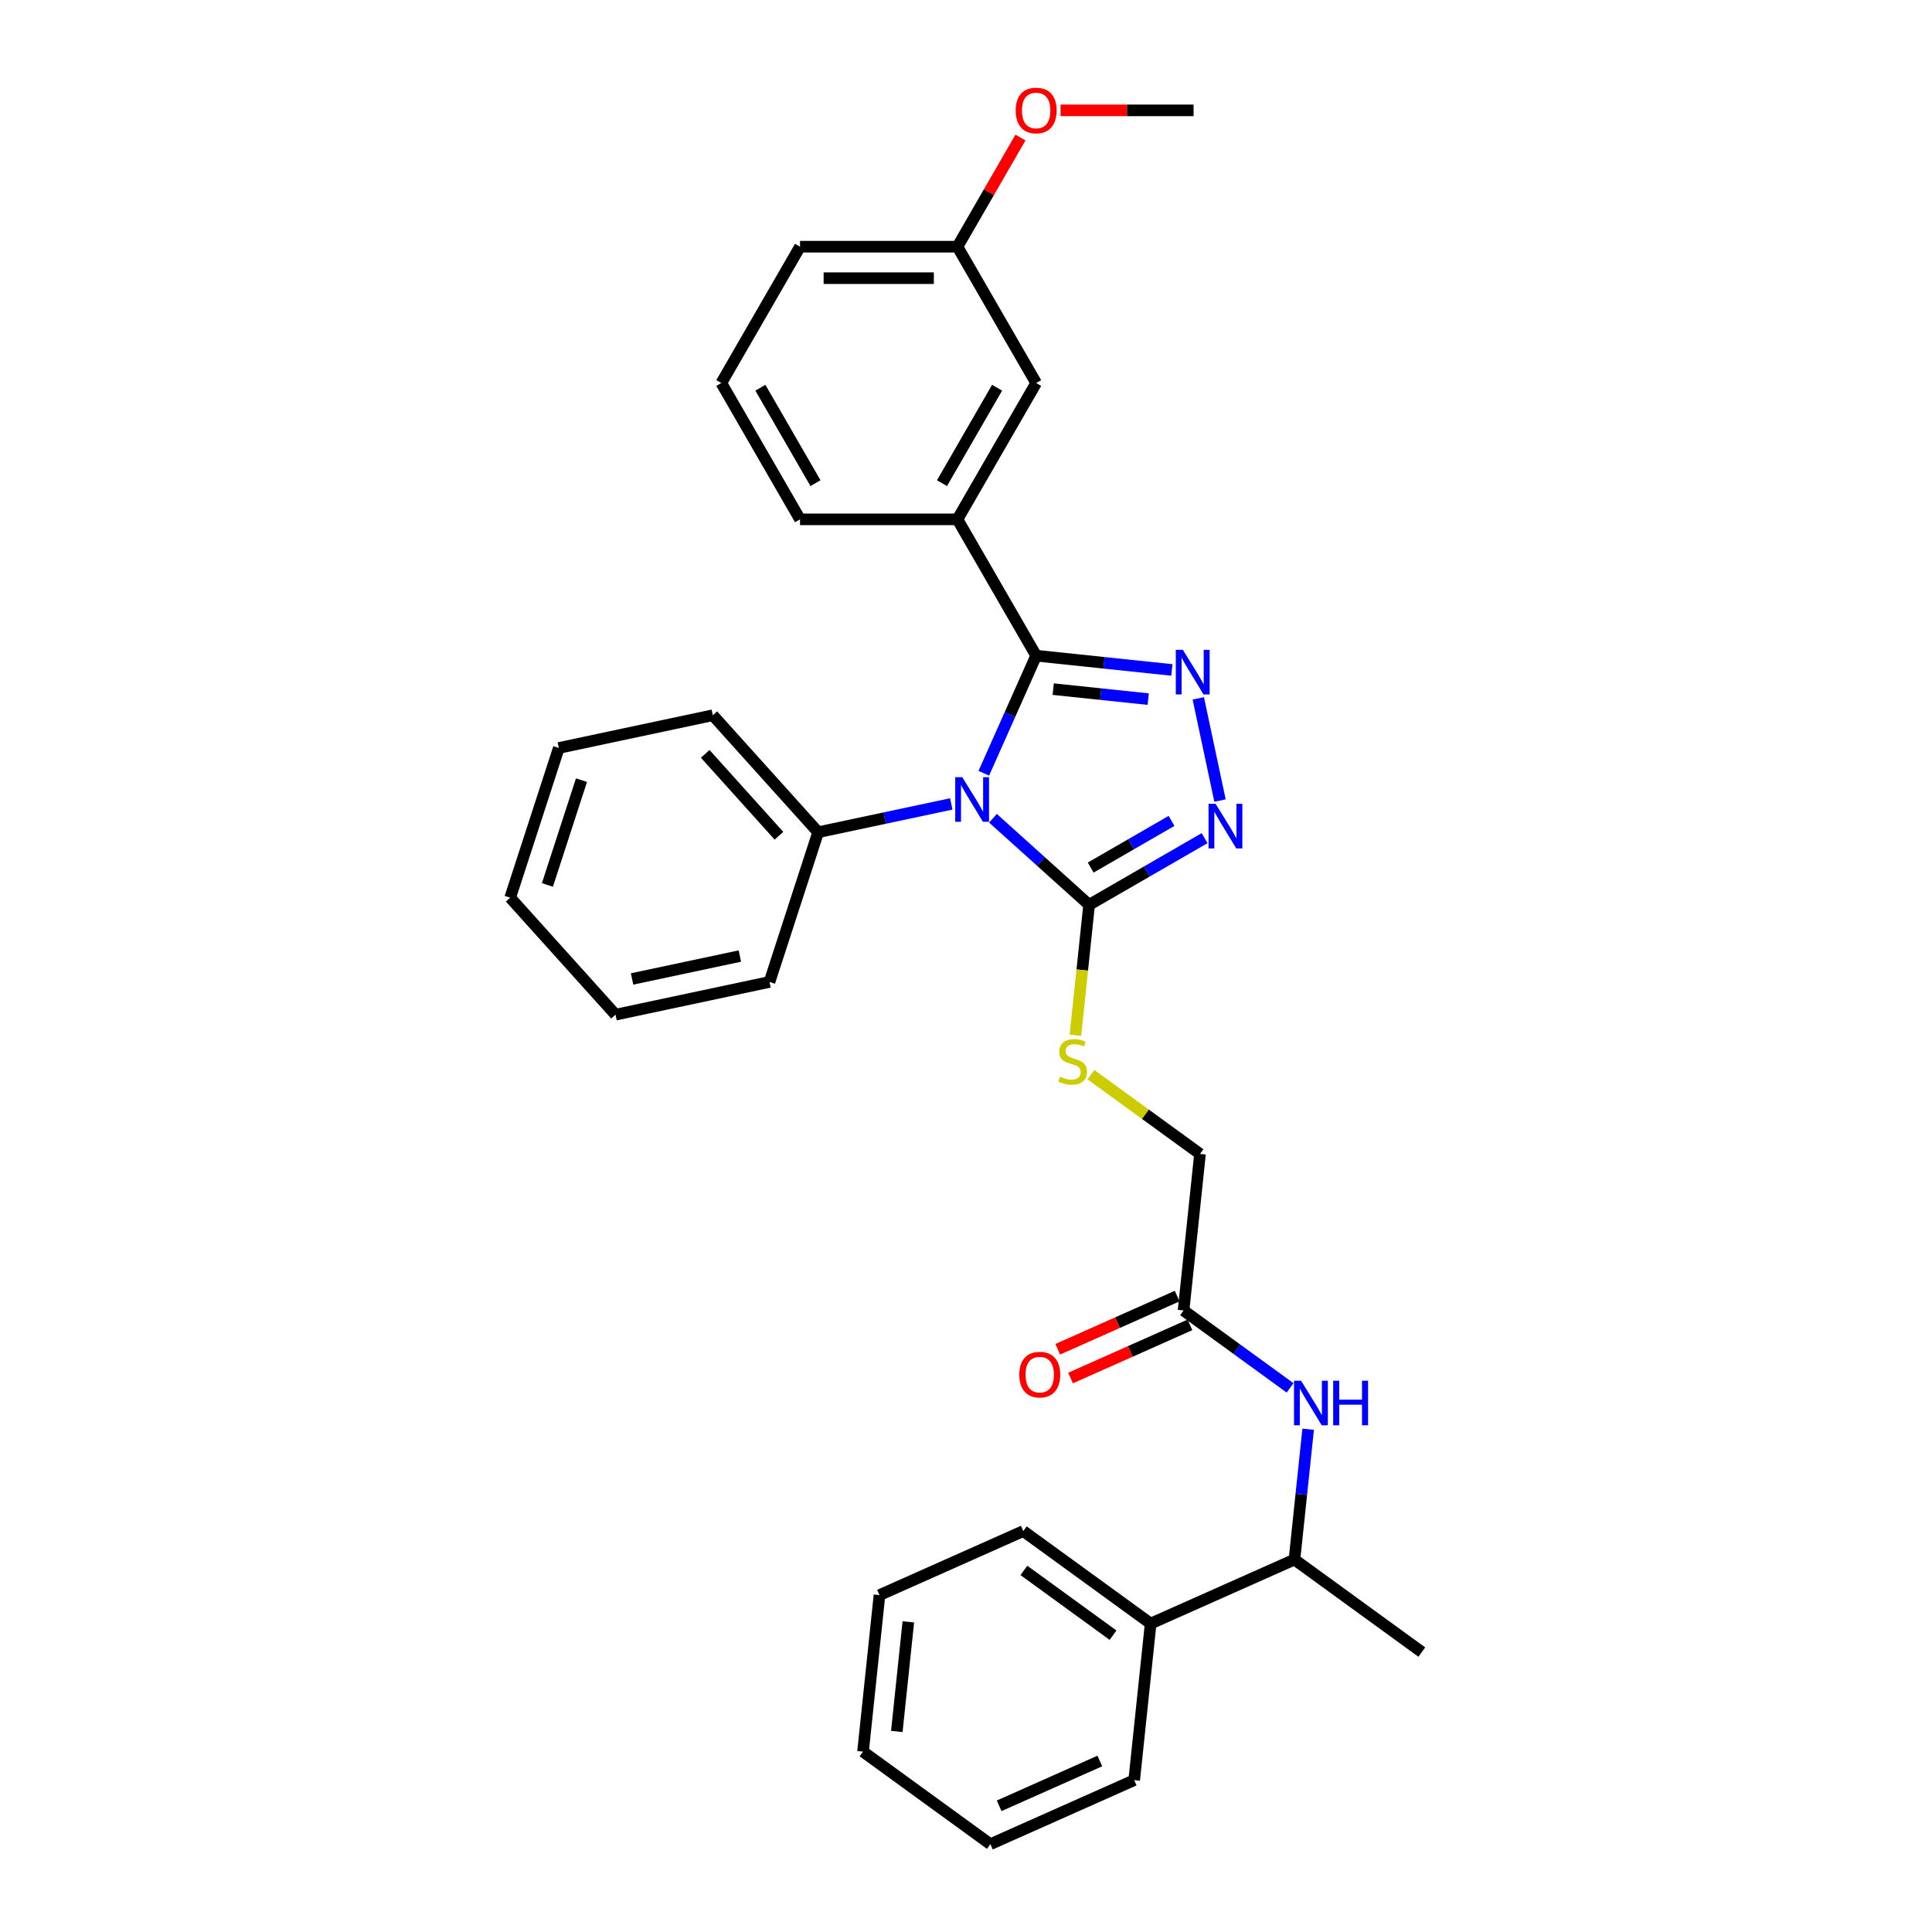 <?xml version='1.0' encoding='iso-8859-1'?>
<svg version='1.1' baseProfile='full'
              xmlns='http://www.w3.org/2000/svg'
                      xmlns:rdkit='http://www.rdkit.org/xml'
                      xmlns:xlink='http://www.w3.org/1999/xlink'
                  xml:space='preserve'
width='1000px' height='1000px' viewBox='0 0 1000 1000'>
<!-- END OF HEADER -->
<rect style='opacity:1.0;fill:#FFFFFF;stroke:none' width='1000' height='1000' x='0' y='0'> </rect>
<path class='bond-0' d='M 509.215,400.242 L 522.763,369.811' style='fill:none;fill-rule:evenodd;stroke:#0000FF;stroke-width:6px;stroke-linecap:butt;stroke-linejoin:miter;stroke-opacity:1' />
<path class='bond-0' d='M 522.763,369.811 L 536.312,339.381' style='fill:none;fill-rule:evenodd;stroke:#000000;stroke-width:6px;stroke-linecap:butt;stroke-linejoin:miter;stroke-opacity:1' />
<path class='bond-2' d='M 513.959,423.531 L 538.841,445.935' style='fill:none;fill-rule:evenodd;stroke:#0000FF;stroke-width:6px;stroke-linecap:butt;stroke-linejoin:miter;stroke-opacity:1' />
<path class='bond-2' d='M 538.841,445.935 L 563.723,468.338' style='fill:none;fill-rule:evenodd;stroke:#000000;stroke-width:6px;stroke-linecap:butt;stroke-linejoin:miter;stroke-opacity:1' />
<path class='bond-8' d='M 492.383,416.11 L 457.927,423.434' style='fill:none;fill-rule:evenodd;stroke:#0000FF;stroke-width:6px;stroke-linecap:butt;stroke-linejoin:miter;stroke-opacity:1' />
<path class='bond-8' d='M 457.927,423.434 L 423.471,430.758' style='fill:none;fill-rule:evenodd;stroke:#000000;stroke-width:6px;stroke-linecap:butt;stroke-linejoin:miter;stroke-opacity:1' />
<path class='bond-1' d='M 536.312,339.381 L 571.435,343.072' style='fill:none;fill-rule:evenodd;stroke:#000000;stroke-width:6px;stroke-linecap:butt;stroke-linejoin:miter;stroke-opacity:1' />
<path class='bond-1' d='M 571.435,343.072 L 606.559,346.764' style='fill:none;fill-rule:evenodd;stroke:#0000FF;stroke-width:6px;stroke-linecap:butt;stroke-linejoin:miter;stroke-opacity:1' />
<path class='bond-1' d='M 545.146,356.695 L 569.732,359.279' style='fill:none;fill-rule:evenodd;stroke:#000000;stroke-width:6px;stroke-linecap:butt;stroke-linejoin:miter;stroke-opacity:1' />
<path class='bond-1' d='M 569.732,359.279 L 594.318,361.863' style='fill:none;fill-rule:evenodd;stroke:#0000FF;stroke-width:6px;stroke-linecap:butt;stroke-linejoin:miter;stroke-opacity:1' />
<path class='bond-4' d='M 536.312,339.381 L 495.572,268.816' style='fill:none;fill-rule:evenodd;stroke:#000000;stroke-width:6px;stroke-linecap:butt;stroke-linejoin:miter;stroke-opacity:1' />
<path class='bond-31' d='M 620.232,361.472 L 631.476,414.37' style='fill:none;fill-rule:evenodd;stroke:#0000FF;stroke-width:6px;stroke-linecap:butt;stroke-linejoin:miter;stroke-opacity:1' />
<path class='bond-3' d='M 563.723,468.338 L 593.611,451.082' style='fill:none;fill-rule:evenodd;stroke:#000000;stroke-width:6px;stroke-linecap:butt;stroke-linejoin:miter;stroke-opacity:1' />
<path class='bond-3' d='M 593.611,451.082 L 623.499,433.826' style='fill:none;fill-rule:evenodd;stroke:#0000FF;stroke-width:6px;stroke-linecap:butt;stroke-linejoin:miter;stroke-opacity:1' />
<path class='bond-3' d='M 564.541,449.049 L 585.463,436.97' style='fill:none;fill-rule:evenodd;stroke:#000000;stroke-width:6px;stroke-linecap:butt;stroke-linejoin:miter;stroke-opacity:1' />
<path class='bond-3' d='M 585.463,436.97 L 606.385,424.89' style='fill:none;fill-rule:evenodd;stroke:#0000FF;stroke-width:6px;stroke-linecap:butt;stroke-linejoin:miter;stroke-opacity:1' />
<path class='bond-5' d='M 563.723,468.338 L 560.176,502.085' style='fill:none;fill-rule:evenodd;stroke:#000000;stroke-width:6px;stroke-linecap:butt;stroke-linejoin:miter;stroke-opacity:1' />
<path class='bond-5' d='M 560.176,502.085 L 556.629,535.831' style='fill:none;fill-rule:evenodd;stroke:#CCCC00;stroke-width:6px;stroke-linecap:butt;stroke-linejoin:miter;stroke-opacity:1' />
<path class='bond-10' d='M 495.572,268.816 L 536.312,198.252' style='fill:none;fill-rule:evenodd;stroke:#000000;stroke-width:6px;stroke-linecap:butt;stroke-linejoin:miter;stroke-opacity:1' />
<path class='bond-10' d='M 487.57,250.083 L 516.088,200.688' style='fill:none;fill-rule:evenodd;stroke:#000000;stroke-width:6px;stroke-linecap:butt;stroke-linejoin:miter;stroke-opacity:1' />
<path class='bond-15' d='M 495.572,268.816 L 414.091,268.816' style='fill:none;fill-rule:evenodd;stroke:#000000;stroke-width:6px;stroke-linecap:butt;stroke-linejoin:miter;stroke-opacity:1' />
<path class='bond-12' d='M 564.641,556.228 L 592.883,576.747' style='fill:none;fill-rule:evenodd;stroke:#CCCC00;stroke-width:6px;stroke-linecap:butt;stroke-linejoin:miter;stroke-opacity:1' />
<path class='bond-12' d='M 592.883,576.747 L 621.125,597.266' style='fill:none;fill-rule:evenodd;stroke:#000000;stroke-width:6px;stroke-linecap:butt;stroke-linejoin:miter;stroke-opacity:1' />
<path class='bond-6' d='M 667.74,718.356 L 640.174,698.328' style='fill:none;fill-rule:evenodd;stroke:#0000FF;stroke-width:6px;stroke-linecap:butt;stroke-linejoin:miter;stroke-opacity:1' />
<path class='bond-6' d='M 640.174,698.328 L 612.608,678.301' style='fill:none;fill-rule:evenodd;stroke:#000000;stroke-width:6px;stroke-linecap:butt;stroke-linejoin:miter;stroke-opacity:1' />
<path class='bond-9' d='M 677.101,739.769 L 673.556,773.499' style='fill:none;fill-rule:evenodd;stroke:#0000FF;stroke-width:6px;stroke-linecap:butt;stroke-linejoin:miter;stroke-opacity:1' />
<path class='bond-9' d='M 673.556,773.499 L 670.011,807.228' style='fill:none;fill-rule:evenodd;stroke:#000000;stroke-width:6px;stroke-linecap:butt;stroke-linejoin:miter;stroke-opacity:1' />
<path class='bond-7' d='M 612.608,678.301 L 621.125,597.266' style='fill:none;fill-rule:evenodd;stroke:#000000;stroke-width:6px;stroke-linecap:butt;stroke-linejoin:miter;stroke-opacity:1' />
<path class='bond-11' d='M 609.294,670.857 L 578.391,684.616' style='fill:none;fill-rule:evenodd;stroke:#000000;stroke-width:6px;stroke-linecap:butt;stroke-linejoin:miter;stroke-opacity:1' />
<path class='bond-11' d='M 578.391,684.616 L 547.487,698.375' style='fill:none;fill-rule:evenodd;stroke:#FF0000;stroke-width:6px;stroke-linecap:butt;stroke-linejoin:miter;stroke-opacity:1' />
<path class='bond-11' d='M 615.922,685.744 L 585.019,699.503' style='fill:none;fill-rule:evenodd;stroke:#000000;stroke-width:6px;stroke-linecap:butt;stroke-linejoin:miter;stroke-opacity:1' />
<path class='bond-11' d='M 585.019,699.503 L 554.115,713.263' style='fill:none;fill-rule:evenodd;stroke:#FF0000;stroke-width:6px;stroke-linecap:butt;stroke-linejoin:miter;stroke-opacity:1' />
<path class='bond-18' d='M 423.471,430.758 L 368.949,370.206' style='fill:none;fill-rule:evenodd;stroke:#000000;stroke-width:6px;stroke-linecap:butt;stroke-linejoin:miter;stroke-opacity:1' />
<path class='bond-18' d='M 403.182,432.579 L 365.017,390.193' style='fill:none;fill-rule:evenodd;stroke:#000000;stroke-width:6px;stroke-linecap:butt;stroke-linejoin:miter;stroke-opacity:1' />
<path class='bond-19' d='M 423.471,430.758 L 398.292,508.251' style='fill:none;fill-rule:evenodd;stroke:#000000;stroke-width:6px;stroke-linecap:butt;stroke-linejoin:miter;stroke-opacity:1' />
<path class='bond-13' d='M 670.011,807.228 L 595.574,840.37' style='fill:none;fill-rule:evenodd;stroke:#000000;stroke-width:6px;stroke-linecap:butt;stroke-linejoin:miter;stroke-opacity:1' />
<path class='bond-20' d='M 670.011,807.228 L 735.93,855.122' style='fill:none;fill-rule:evenodd;stroke:#000000;stroke-width:6px;stroke-linecap:butt;stroke-linejoin:miter;stroke-opacity:1' />
<path class='bond-14' d='M 536.312,198.252 L 495.572,127.687' style='fill:none;fill-rule:evenodd;stroke:#000000;stroke-width:6px;stroke-linecap:butt;stroke-linejoin:miter;stroke-opacity:1' />
<path class='bond-21' d='M 595.574,840.37 L 529.655,792.476' style='fill:none;fill-rule:evenodd;stroke:#000000;stroke-width:6px;stroke-linecap:butt;stroke-linejoin:miter;stroke-opacity:1' />
<path class='bond-21' d='M 576.108,846.37 L 529.964,812.844' style='fill:none;fill-rule:evenodd;stroke:#000000;stroke-width:6px;stroke-linecap:butt;stroke-linejoin:miter;stroke-opacity:1' />
<path class='bond-22' d='M 595.574,840.37 L 587.057,921.404' style='fill:none;fill-rule:evenodd;stroke:#000000;stroke-width:6px;stroke-linecap:butt;stroke-linejoin:miter;stroke-opacity:1' />
<path class='bond-16' d='M 495.572,127.687 L 511.882,99.437' style='fill:none;fill-rule:evenodd;stroke:#000000;stroke-width:6px;stroke-linecap:butt;stroke-linejoin:miter;stroke-opacity:1' />
<path class='bond-16' d='M 511.882,99.437 L 528.193,71.186' style='fill:none;fill-rule:evenodd;stroke:#FF0000;stroke-width:6px;stroke-linecap:butt;stroke-linejoin:miter;stroke-opacity:1' />
<path class='bond-33' d='M 495.572,127.687 L 414.091,127.687' style='fill:none;fill-rule:evenodd;stroke:#000000;stroke-width:6px;stroke-linecap:butt;stroke-linejoin:miter;stroke-opacity:1' />
<path class='bond-33' d='M 483.35,143.983 L 426.313,143.983' style='fill:none;fill-rule:evenodd;stroke:#000000;stroke-width:6px;stroke-linecap:butt;stroke-linejoin:miter;stroke-opacity:1' />
<path class='bond-17' d='M 414.091,268.816 L 373.35,198.252' style='fill:none;fill-rule:evenodd;stroke:#000000;stroke-width:6px;stroke-linecap:butt;stroke-linejoin:miter;stroke-opacity:1' />
<path class='bond-17' d='M 422.093,250.083 L 393.574,200.688' style='fill:none;fill-rule:evenodd;stroke:#000000;stroke-width:6px;stroke-linecap:butt;stroke-linejoin:miter;stroke-opacity:1' />
<path class='bond-24' d='M 548.942,57.123 L 583.367,57.123' style='fill:none;fill-rule:evenodd;stroke:#FF0000;stroke-width:6px;stroke-linecap:butt;stroke-linejoin:miter;stroke-opacity:1' />
<path class='bond-24' d='M 583.367,57.123 L 617.793,57.123' style='fill:none;fill-rule:evenodd;stroke:#000000;stroke-width:6px;stroke-linecap:butt;stroke-linejoin:miter;stroke-opacity:1' />
<path class='bond-23' d='M 373.35,198.252 L 414.091,127.687' style='fill:none;fill-rule:evenodd;stroke:#000000;stroke-width:6px;stroke-linecap:butt;stroke-linejoin:miter;stroke-opacity:1' />
<path class='bond-27' d='M 368.949,370.206 L 289.249,387.147' style='fill:none;fill-rule:evenodd;stroke:#000000;stroke-width:6px;stroke-linecap:butt;stroke-linejoin:miter;stroke-opacity:1' />
<path class='bond-25' d='M 398.292,508.251 L 318.591,525.192' style='fill:none;fill-rule:evenodd;stroke:#000000;stroke-width:6px;stroke-linecap:butt;stroke-linejoin:miter;stroke-opacity:1' />
<path class='bond-25' d='M 382.948,494.852 L 327.158,506.71' style='fill:none;fill-rule:evenodd;stroke:#000000;stroke-width:6px;stroke-linecap:butt;stroke-linejoin:miter;stroke-opacity:1' />
<path class='bond-28' d='M 529.655,792.476 L 455.218,825.618' style='fill:none;fill-rule:evenodd;stroke:#000000;stroke-width:6px;stroke-linecap:butt;stroke-linejoin:miter;stroke-opacity:1' />
<path class='bond-26' d='M 587.057,921.404 L 512.621,954.545' style='fill:none;fill-rule:evenodd;stroke:#000000;stroke-width:6px;stroke-linecap:butt;stroke-linejoin:miter;stroke-opacity:1' />
<path class='bond-26' d='M 569.263,911.488 L 517.158,934.687' style='fill:none;fill-rule:evenodd;stroke:#000000;stroke-width:6px;stroke-linecap:butt;stroke-linejoin:miter;stroke-opacity:1' />
<path class='bond-29' d='M 318.591,525.192 L 264.07,464.64' style='fill:none;fill-rule:evenodd;stroke:#000000;stroke-width:6px;stroke-linecap:butt;stroke-linejoin:miter;stroke-opacity:1' />
<path class='bond-30' d='M 512.621,954.545 L 446.701,906.652' style='fill:none;fill-rule:evenodd;stroke:#000000;stroke-width:6px;stroke-linecap:butt;stroke-linejoin:miter;stroke-opacity:1' />
<path class='bond-32' d='M 289.249,387.147 L 264.07,464.64' style='fill:none;fill-rule:evenodd;stroke:#000000;stroke-width:6px;stroke-linecap:butt;stroke-linejoin:miter;stroke-opacity:1' />
<path class='bond-32' d='M 300.971,403.806 L 283.345,458.051' style='fill:none;fill-rule:evenodd;stroke:#000000;stroke-width:6px;stroke-linecap:butt;stroke-linejoin:miter;stroke-opacity:1' />
<path class='bond-34' d='M 455.218,825.618 L 446.701,906.652' style='fill:none;fill-rule:evenodd;stroke:#000000;stroke-width:6px;stroke-linecap:butt;stroke-linejoin:miter;stroke-opacity:1' />
<path class='bond-34' d='M 470.148,839.476 L 464.186,896.2' style='fill:none;fill-rule:evenodd;stroke:#000000;stroke-width:6px;stroke-linecap:butt;stroke-linejoin:miter;stroke-opacity:1' />
<path  class='atom-0' d='M 498.07 402.279
L 505.632 414.502
Q 506.381 415.707, 507.587 417.891
Q 508.793 420.075, 508.858 420.205
L 508.858 402.279
L 511.922 402.279
L 511.922 425.355
L 508.761 425.355
L 500.645 411.992
Q 499.7 410.427, 498.689 408.635
Q 497.712 406.842, 497.418 406.288
L 497.418 425.355
L 494.42 425.355
L 494.42 402.279
L 498.07 402.279
' fill='#0000FF'/>
<path  class='atom-2' d='M 612.246 336.36
L 619.807 348.582
Q 620.557 349.788, 621.763 351.972
Q 622.969 354.155, 623.034 354.286
L 623.034 336.36
L 626.098 336.36
L 626.098 359.435
L 622.936 359.435
L 614.821 346.073
Q 613.876 344.508, 612.865 342.715
Q 611.887 340.923, 611.594 340.369
L 611.594 359.435
L 608.596 359.435
L 608.596 336.36
L 612.246 336.36
' fill='#0000FF'/>
<path  class='atom-4' d='M 629.187 416.06
L 636.748 428.282
Q 637.498 429.488, 638.704 431.672
Q 639.91 433.856, 639.975 433.986
L 639.975 416.06
L 643.039 416.06
L 643.039 439.136
L 639.877 439.136
L 631.762 425.773
Q 630.816 424.208, 629.806 422.416
Q 628.828 420.623, 628.535 420.069
L 628.535 439.136
L 625.536 439.136
L 625.536 416.06
L 629.187 416.06
' fill='#0000FF'/>
<path  class='atom-6' d='M 548.687 557.293
Q 548.948 557.391, 550.024 557.847
Q 551.099 558.303, 552.273 558.597
Q 553.479 558.857, 554.652 558.857
Q 556.836 558.857, 558.107 557.814
Q 559.378 556.739, 559.378 554.881
Q 559.378 553.61, 558.726 552.828
Q 558.107 552.045, 557.129 551.622
Q 556.151 551.198, 554.522 550.709
Q 552.468 550.09, 551.23 549.503
Q 550.024 548.917, 549.144 547.678
Q 548.296 546.44, 548.296 544.354
Q 548.296 541.453, 550.252 539.66
Q 552.24 537.868, 556.151 537.868
Q 558.824 537.868, 561.855 539.139
L 561.105 541.649
Q 558.335 540.508, 556.249 540.508
Q 554 540.508, 552.762 541.453
Q 551.523 542.366, 551.556 543.963
Q 551.556 545.201, 552.175 545.951
Q 552.827 546.7, 553.739 547.124
Q 554.684 547.548, 556.249 548.037
Q 558.335 548.688, 559.573 549.34
Q 560.812 549.992, 561.692 551.328
Q 562.604 552.632, 562.604 554.881
Q 562.604 558.075, 560.453 559.802
Q 558.335 561.497, 554.782 561.497
Q 552.729 561.497, 551.164 561.041
Q 549.633 560.617, 547.807 559.868
L 548.687 557.293
' fill='#CCCC00'/>
<path  class='atom-7' d='M 673.427 714.656
L 680.988 726.878
Q 681.738 728.084, 682.944 730.268
Q 684.15 732.452, 684.215 732.582
L 684.215 714.656
L 687.279 714.656
L 687.279 737.732
L 684.117 737.732
L 676.002 724.369
Q 675.057 722.804, 674.046 721.012
Q 673.068 719.219, 672.775 718.665
L 672.775 737.732
L 669.777 737.732
L 669.777 714.656
L 673.427 714.656
' fill='#0000FF'/>
<path  class='atom-7' d='M 690.049 714.656
L 693.178 714.656
L 693.178 724.467
L 704.976 724.467
L 704.976 714.656
L 708.105 714.656
L 708.105 737.732
L 704.976 737.732
L 704.976 727.074
L 693.178 727.074
L 693.178 737.732
L 690.049 737.732
L 690.049 714.656
' fill='#0000FF'/>
<path  class='atom-12' d='M 527.579 711.507
Q 527.579 705.966, 530.317 702.87
Q 533.055 699.774, 538.172 699.774
Q 543.289 699.774, 546.027 702.87
Q 548.764 705.966, 548.764 711.507
Q 548.764 717.113, 545.994 720.307
Q 543.224 723.469, 538.172 723.469
Q 533.087 723.469, 530.317 720.307
Q 527.579 717.146, 527.579 711.507
M 538.172 720.861
Q 541.692 720.861, 543.582 718.514
Q 545.505 716.135, 545.505 711.507
Q 545.505 706.977, 543.582 704.695
Q 541.692 702.381, 538.172 702.381
Q 534.652 702.381, 532.729 704.663
Q 530.839 706.944, 530.839 711.507
Q 530.839 716.168, 532.729 718.514
Q 534.652 720.861, 538.172 720.861
' fill='#FF0000'/>
<path  class='atom-17' d='M 525.72 57.188
Q 525.72 51.647, 528.457 48.551
Q 531.195 45.455, 536.312 45.455
Q 541.429 45.455, 544.167 48.551
Q 546.905 51.647, 546.905 57.188
Q 546.905 62.794, 544.134 65.988
Q 541.364 69.149, 536.312 69.149
Q 531.228 69.149, 528.457 65.988
Q 525.72 62.826, 525.72 57.188
M 536.312 66.542
Q 539.832 66.542, 541.723 64.195
Q 543.645 61.816, 543.645 57.188
Q 543.645 52.657, 541.723 50.376
Q 539.832 48.062, 536.312 48.062
Q 532.792 48.062, 530.869 50.343
Q 528.979 52.625, 528.979 57.188
Q 528.979 61.849, 530.869 64.195
Q 532.792 66.542, 536.312 66.542
' fill='#FF0000'/>
</svg>
